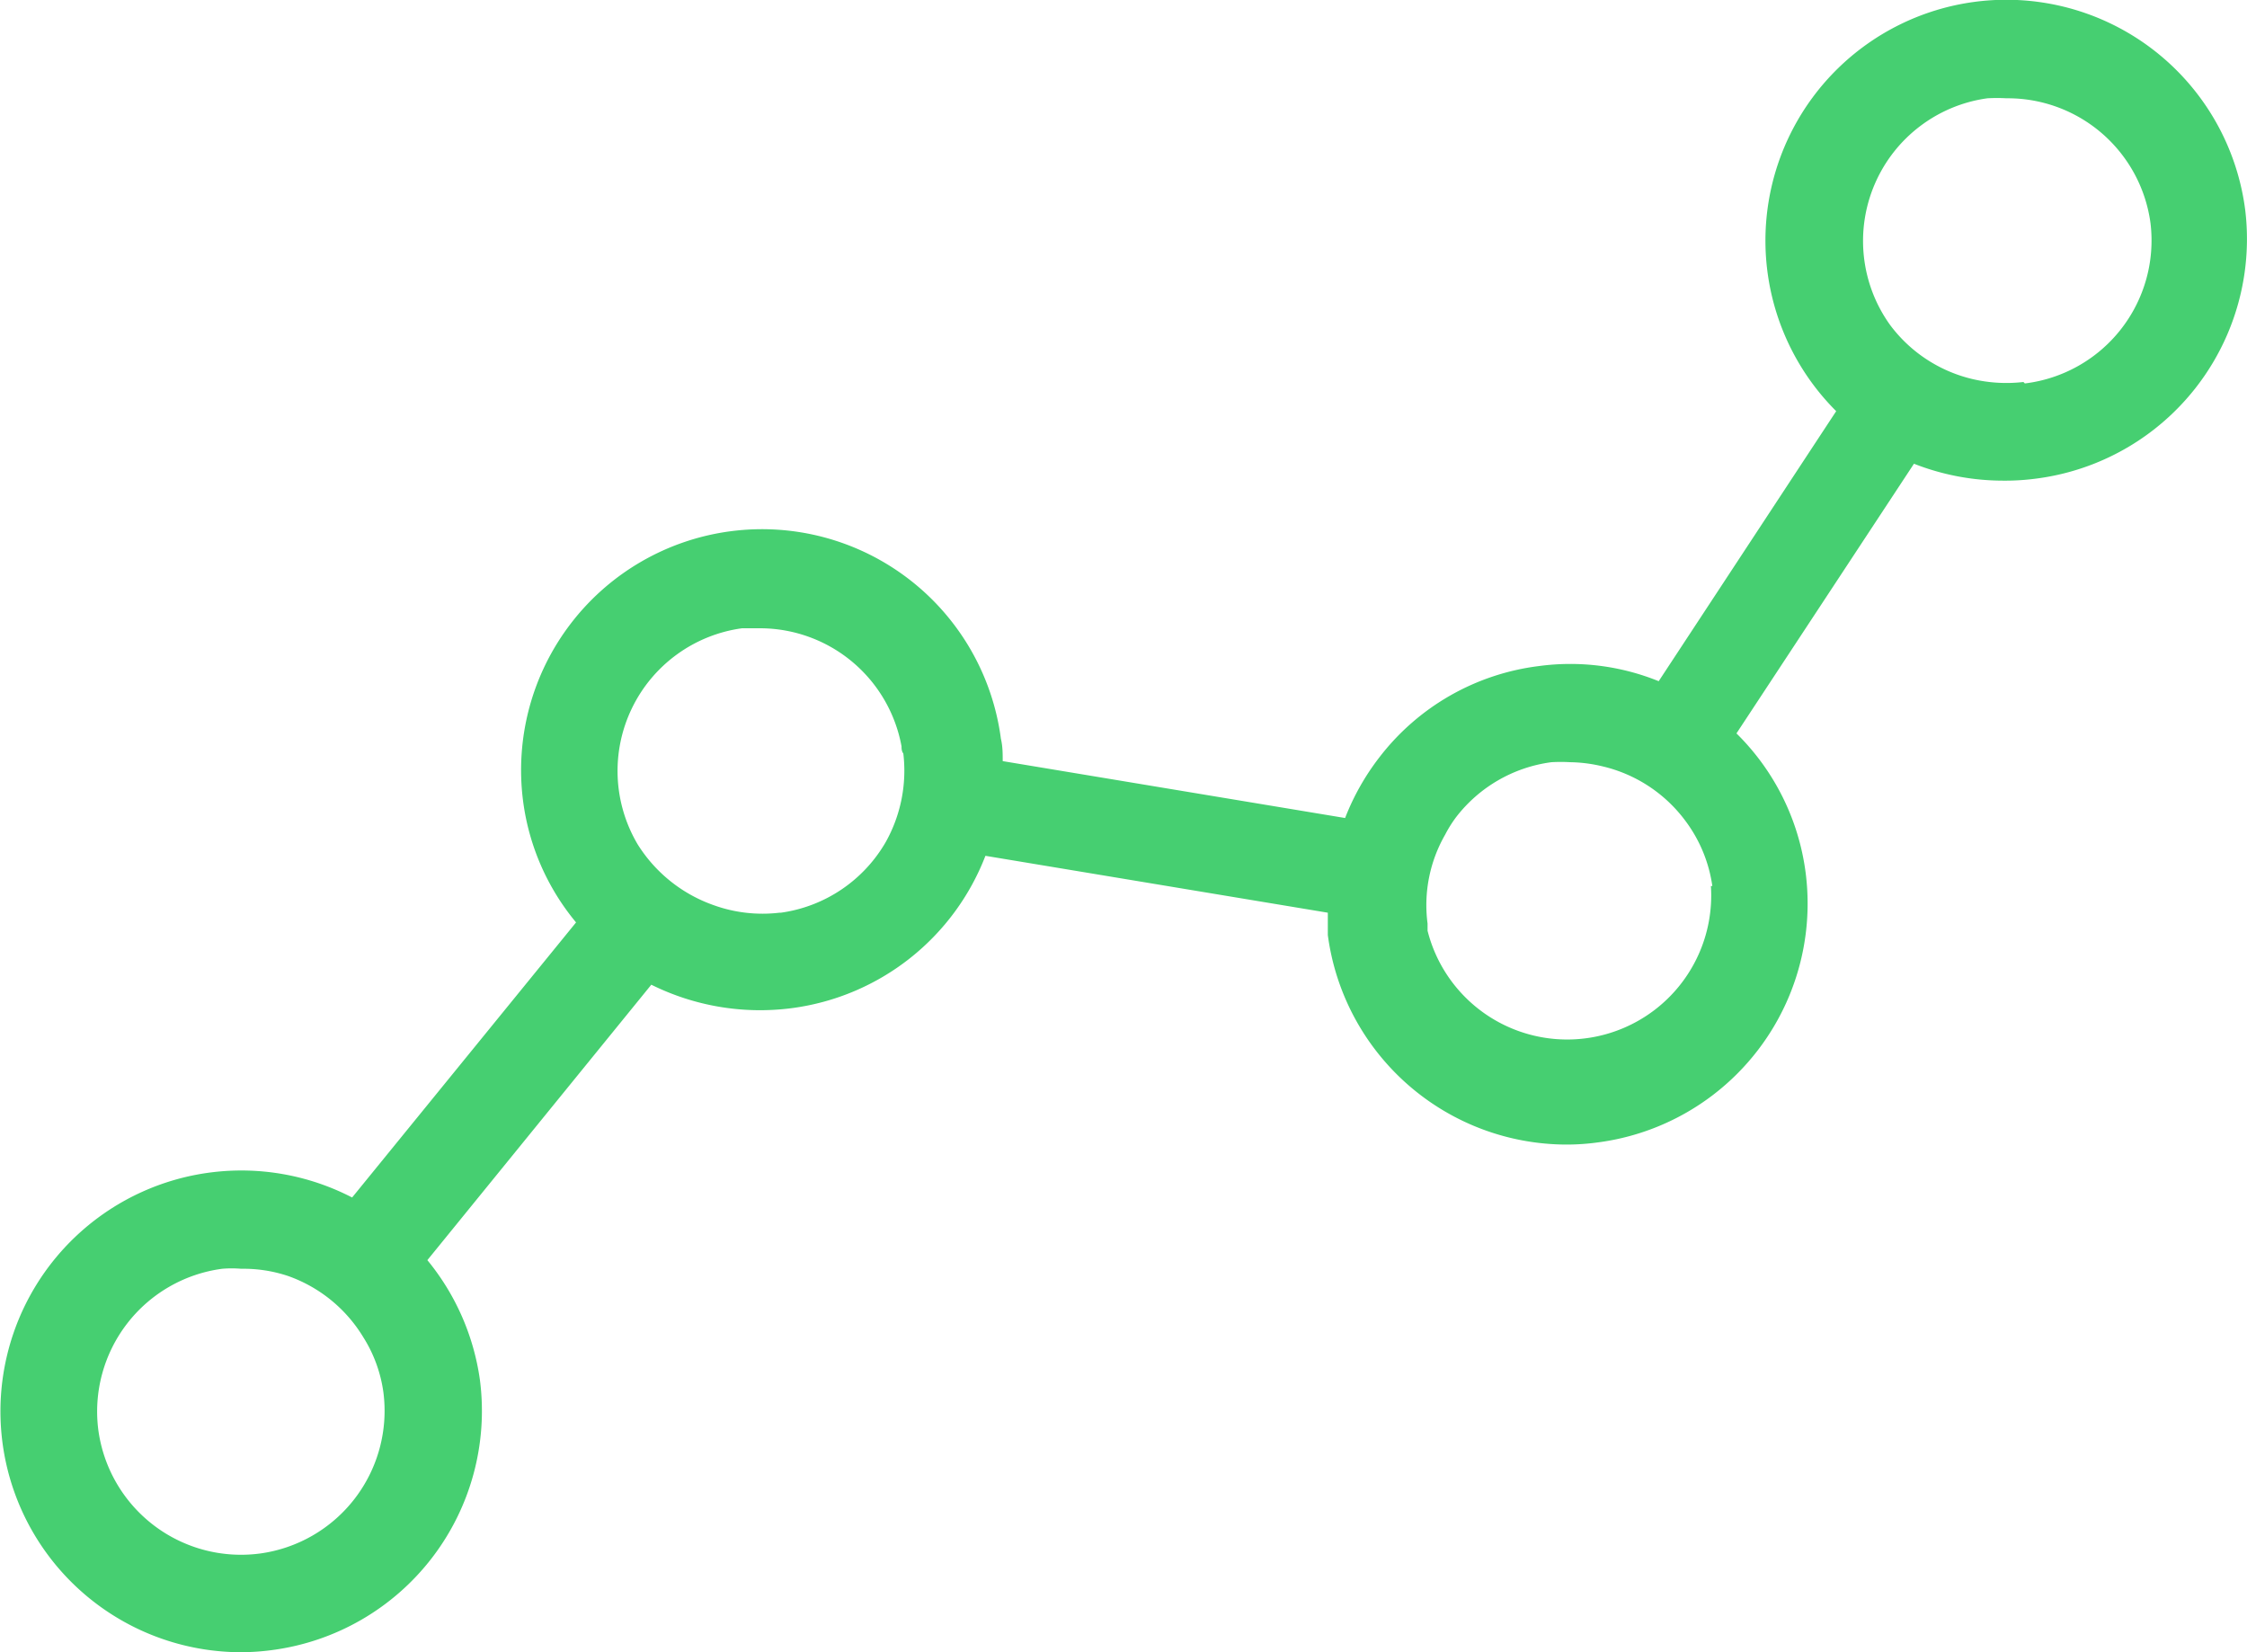 <svg xmlns="http://www.w3.org/2000/svg" viewBox="0 0 62.41 45.89"><defs><style>.cls-1{fill:#46cf71;}</style></defs><title>Asset 2</title><g id="Layer_2" data-name="Layer 2"><g id="Layer_1-2" data-name="Layer 1"><path class="cls-1" d="M62.36,5.83A6.69,6.69,0,1,0,51,11.42l-4.93,7.5a6.53,6.53,0,0,0-3.33-.42,6.61,6.61,0,0,0-4.44,2.55,6.74,6.74,0,0,0-.94,1.67l-9.51-1.58c0-.21,0-.41-.05-.62h0a6.69,6.69,0,0,0-13.27,1.74A6.61,6.61,0,0,0,16,25.62L9.78,33.26a6.69,6.69,0,1,0-3.1,12.63,6.62,6.62,0,0,0,.88-.06,6.7,6.7,0,0,0,5.77-7.5h0A6.7,6.7,0,0,0,11.87,35l6.22-7.65A6.8,6.8,0,0,0,22,28a6.7,6.7,0,0,0,5.37-4.23l9.51,1.58c0,.21,0,.41,0,.62a6.7,6.7,0,0,0,6.63,5.82,6.36,6.36,0,0,0,.87-.06,6.69,6.69,0,0,0,5.77-7.5h0a6.62,6.62,0,0,0-1.92-3.86l4.93-7.49a6.78,6.78,0,0,0,2.47.47,6.53,6.53,0,0,0,.87-.05A6.71,6.71,0,0,0,62.36,5.83ZM10.65,38.68a4,4,0,0,1-3.44,4.47,4,4,0,0,1-4.48-3.44,4,4,0,0,1,3.44-4.47,3.15,3.15,0,0,1,.53,0A3.89,3.89,0,0,1,8,35.44a4,4,0,0,1,2.09,1.7A3.84,3.84,0,0,1,10.65,38.68Zm11-13.33a4,4,0,0,1-1.83-.21,4.09,4.09,0,0,1-2.11-1.69,4,4,0,0,1,2.9-6l.52,0a4,4,0,0,1,3.91,3.28c0,.06,0,.13.05.2a4.06,4.06,0,0,1-.49,2.46A4,4,0,0,1,21.69,25.35Zm25.87-.74a4,4,0,0,1-7.87,1.24c0-.07,0-.13,0-.2a3.93,3.93,0,0,1,.49-2.47,3.48,3.48,0,0,1,.3-.48,4,4,0,0,1,2.65-1.53,4.53,4.53,0,0,1,.52,0,4.07,4.07,0,0,1,.92.12,4,4,0,0,1,2.26,1.48A3.94,3.94,0,0,1,47.56,24.61Zm8.68-14a4.13,4.13,0,0,1-1.45-.09,4,4,0,0,1-2.25-1.49A4,4,0,0,1,55.2,2.73a4.71,4.71,0,0,1,.53,0,4,4,0,0,1,4,3.47A4,4,0,0,1,56.24,10.65Z"/></g></g></svg>